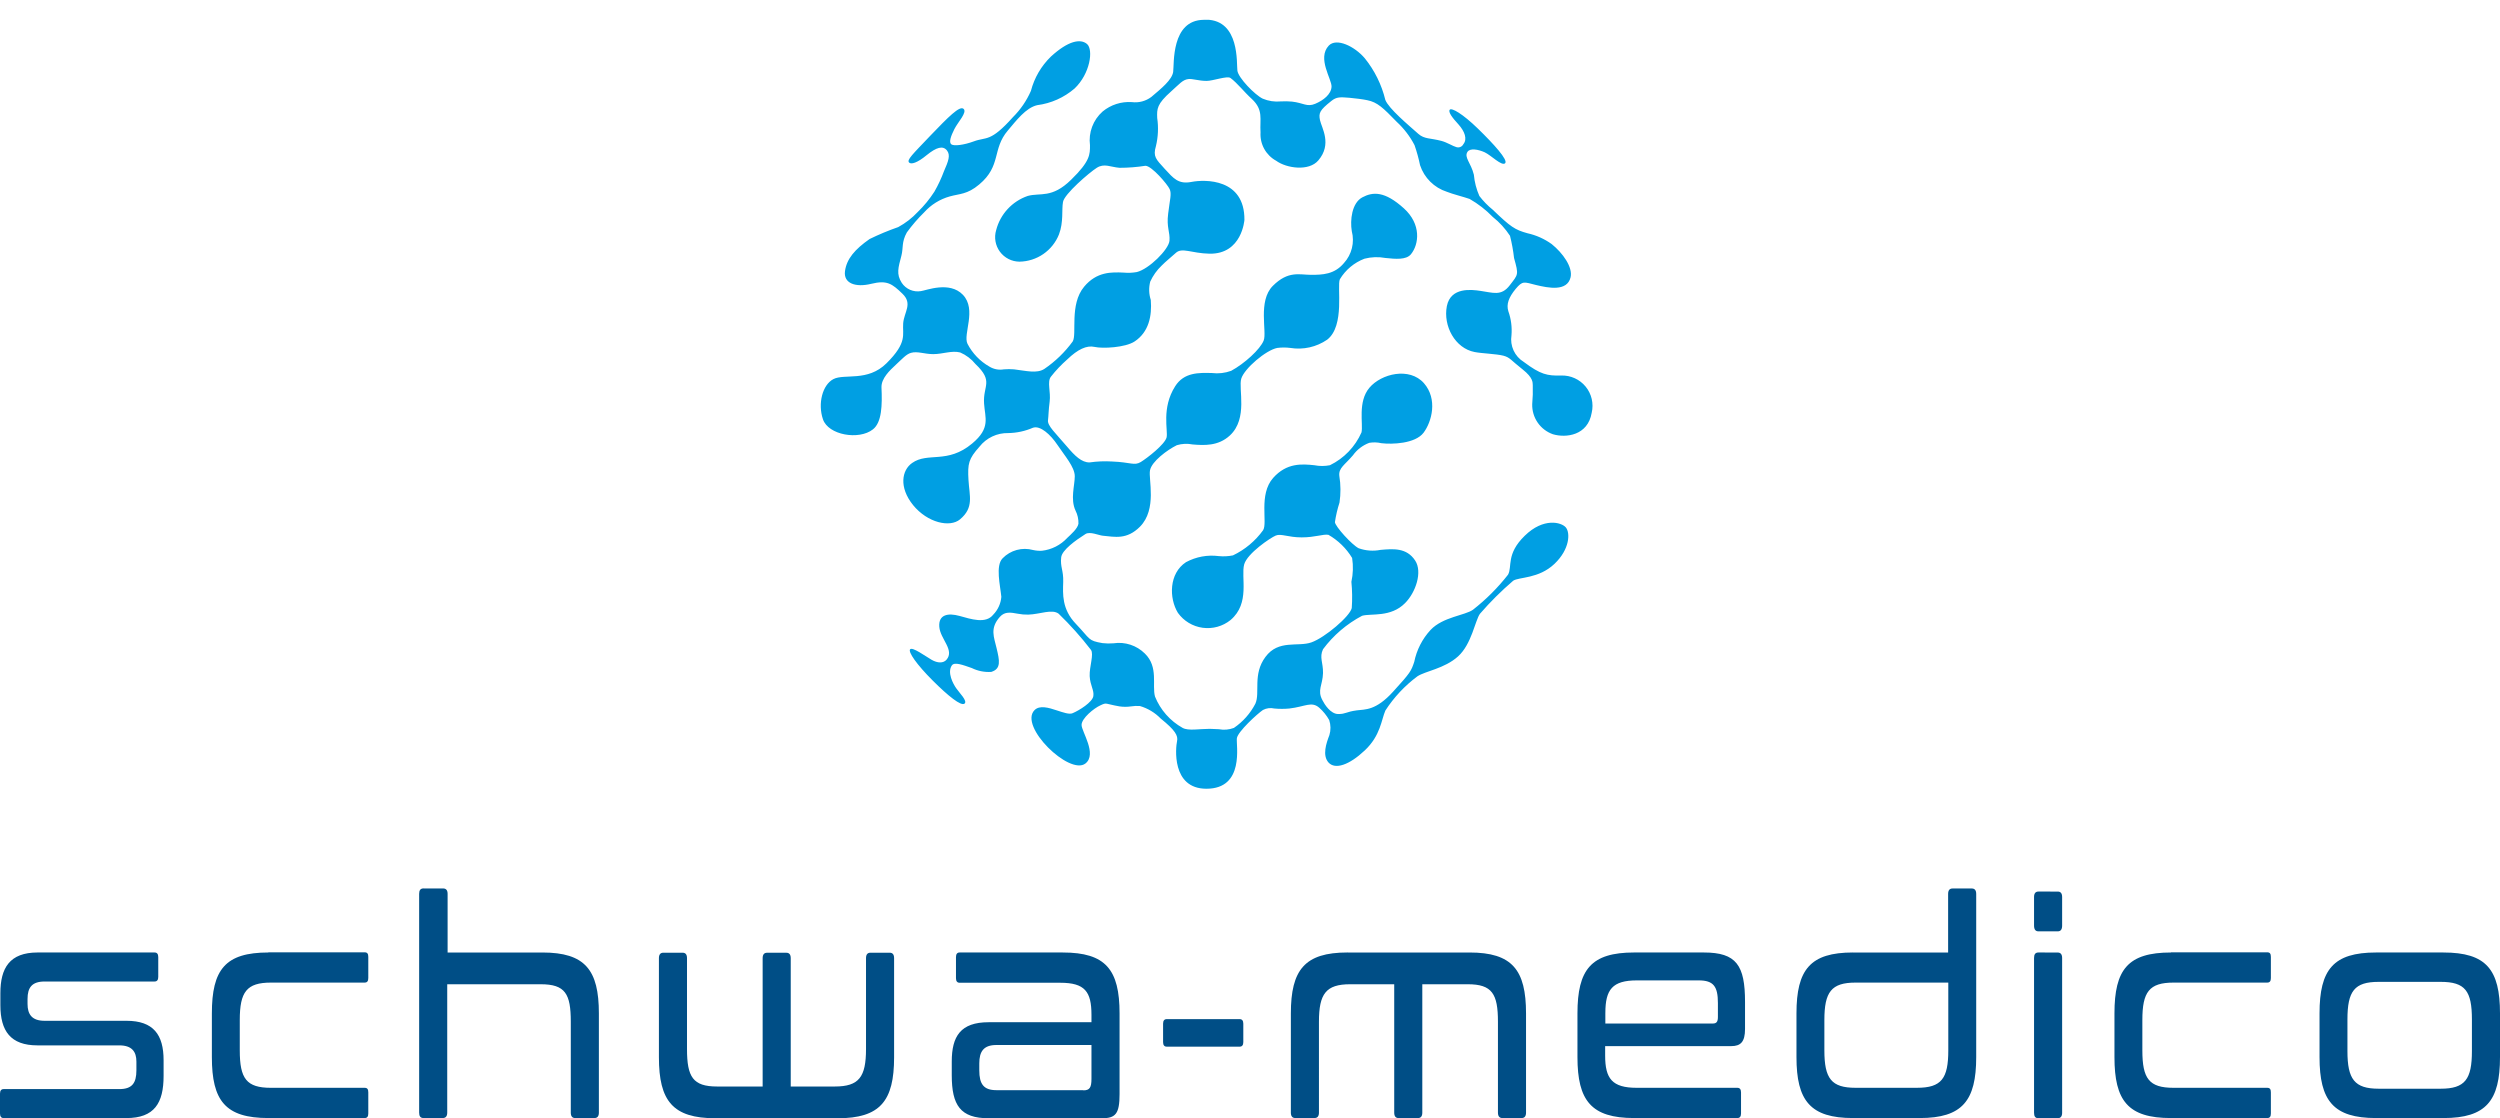 <?xml version="1.0" encoding="UTF-8"?> <svg xmlns="http://www.w3.org/2000/svg" xmlns:xlink="http://www.w3.org/1999/xlink" id="Logo_schwa-medico_mitte_cmyk_Verlauf" width="319.998" height="143.138" viewBox="0 0 319.998 143.138"><defs><clipPath id="clip-path"><path id="Pfad_79" data-name="Pfad 79" d="M93.719,1.08c-4.183.047-3.76,5.663-3.9,6.674-.164,1.01-1.457,2.068-2.8,3.2a3.425,3.425,0,0,1-2.491.658,5.308,5.308,0,0,0-3.736,1.2,4.918,4.918,0,0,0-1.621,4.324c0,1.151.047,2.021-2.42,4.418-2.467,2.42-3.924,1.621-5.546,2.068a6.281,6.281,0,0,0-4.042,4.371,3.137,3.137,0,0,0,2.984,4.042A5.537,5.537,0,0,0,75.2,28.551c.611-1.6.329-3.149.517-4.159.164-1.01,3.36-3.76,4.324-4.371s1.739-.094,2.914,0a21.442,21.442,0,0,0,3.313-.259c.8,0,2.82,2.373,3.1,2.984s.023,1.339-.188,3.125c-.235,1.786.259,2.373.165,3.5-.118,1.128-2.632,3.619-4.183,3.995a6.233,6.233,0,0,1-1.668.07c-1.551-.07-3.454-.141-5.076,1.809-1.9,2.279-.893,6.063-1.457,7a14.77,14.77,0,0,1-3.642,3.525c-.964.611-2.3.235-3.878.047a7.765,7.765,0,0,0-1.292,0,2.646,2.646,0,0,1-1.856-.353,7.112,7.112,0,0,1-2.8-2.914c-.611-1.222,1.222-4.371-.588-6.274-1.715-1.786-4.676-.564-5.381-.47a2.451,2.451,0,0,1-2.444-1.057c-.728-1.128-.446-1.95-.047-3.478.259-.987,0-1.739.7-2.984a20.465,20.465,0,0,1,2.209-2.561,6.89,6.89,0,0,1,3.29-2.044c1.245-.352,2.232-.235,3.76-1.527,2.867-2.4,1.621-4.512,3.666-6.909,1.058-1.245,2.3-2.914,3.76-3.243A9.1,9.1,0,0,0,77.2,9.869c2-1.9,2.42-4.958,1.6-5.687-.846-.728-2.42-.423-4.629,1.6a9.448,9.448,0,0,0-2.561,4.394,10.846,10.846,0,0,1-2.3,3.36c-2.914,3.266-3.384,2.491-5.005,3.1-1.269.47-2.561.634-2.89.376-.329-.282-.047-1.057.4-1.95s1.668-2.138,1.175-2.585-1.95,1.034-4.253,3.431c-2.3,2.42-3.078,3.125-2.7,3.454.258.235,1.01.047,2.232-.963,1.245-1.01,2.068-1.245,2.585-.611.494.611.188,1.386-.376,2.679a17.469,17.469,0,0,1-1.222,2.608,14.757,14.757,0,0,1-2.138,2.608,9.854,9.854,0,0,1-2.491,1.927,33.047,33.047,0,0,0-3.666,1.527c-1.88,1.316-2.937,2.538-3.149,4.112s1.363,2.115,3.36,1.621c2.021-.493,2.655-.024,3.995,1.269s.212,2.326.094,3.783.588,2.42-2.138,5.123c-2.42,2.4-5.381,1.292-6.791,2.021s-2.021,3.149-1.34,5.146c.682,2.021,4.606,2.7,6.392,1.292,1.152-.893,1.2-3.125,1.1-5.358-.047-1.175,1.081-2.209,1.809-2.89.869-.8,1.363-1.386,1.974-1.551.822-.235,1.715.165,2.843.165,1.222,0,2.373-.493,3.454-.211a5.157,5.157,0,0,1,1.95,1.48c2.373,2.256.94,2.726,1.1,5.052.117,1.856.869,3.125-1.527,5.123-3.172,2.655-5.663,1.057-7.684,2.491-1.316.916-1.715,3.1.118,5.381,1.856,2.279,4.723,2.914,6.016,1.833,1.81-1.527,1.2-2.961,1.081-5.052-.117-2.068,0-2.679,1.41-4.253a4.561,4.561,0,0,1,3.689-1.739,8.232,8.232,0,0,0,3.149-.681c.94-.329,2.256.869,3.149,2.209s2.209,2.82,2.209,3.995-.587,2.937.094,4.394a3.466,3.466,0,0,1,.376,1.692c-.118.634-.94,1.339-1.434,1.809a5.2,5.2,0,0,1-3.243,1.645,4.1,4.1,0,0,1-1.128-.094,3.963,3.963,0,0,0-3.9,1.057c-.94.94-.306,3.478-.164,4.935a3.689,3.689,0,0,1-1.034,2.279c-.963,1.222-2.867.564-4.324.164s-2.7-.188-2.585,1.386,2,2.984.916,4.23c-.4.447-1.128.447-1.9,0s-2.467-1.692-2.749-1.339c-.282.329.846,1.951,2.867,3.971s3.642,3.313,4.089,2.984-.681-1.41-1.057-1.974c-.4-.564-1.175-2.021-.564-2.914.329-.493,1.41-.07,2.561.329a4.9,4.9,0,0,0,2.491.493c1.292-.4,1.058-1.457.681-3.031-.329-1.434-.893-2.538.423-4.018.634-.705,1.386-.564,2.279-.4a6.269,6.269,0,0,0,1.363.117c1.5-.047,3.031-.752,3.877-.117a42.573,42.573,0,0,1,4.136,4.629c.4.564-.211,2.138-.164,3.36.07,1.222.587,1.786.47,2.561s-1.809,1.833-2.655,2.185c-.423.188-1.2-.094-2-.353-1.057-.353-2.209-.7-2.867-.047-2.068,2.068,4.488,8.413,6.509,6.838,1.527-1.2-.494-4.089-.494-4.935s1.575-2.138,2.42-2.514c.846-.4.54-.188,2.444.141a5.033,5.033,0,0,0,1.457,0,4.778,4.778,0,0,1,1.152-.047,6.1,6.1,0,0,1,2.655,1.6c1.856,1.5,2.256,2.186,2.091,2.914S89.56,99.5,94.072,99.5c4.935,0,3.783-5.616,3.9-6.462s2.608-3.125,3.337-3.619a2.088,2.088,0,0,1,1.457-.188,10.332,10.332,0,0,0,1.927,0c2.021-.235,2.843-.963,3.83-.094a6.115,6.115,0,0,1,1.269,1.574,3.178,3.178,0,0,1,.023,1.927c-.4,1.034-.94,2.608-.094,3.525.846.893,2.608.329,4.629-1.574s2.115-3.924,2.632-5.1a16.869,16.869,0,0,1,4.089-4.371c1.01-.681,3.478-.987,5.217-2.561s2.186-4.606,2.8-5.452a40.147,40.147,0,0,1,4.253-4.23c.729-.493,3.266-.235,5.287-2.162,1.974-1.88,2.021-3.971,1.457-4.653s-2.867-1.292-5.264,1.057c-2.42,2.35-1.574,3.971-2.138,4.982a26.165,26.165,0,0,1-4.488,4.488c-1.01.729-3.854.916-5.428,2.585a8.506,8.506,0,0,0-2.091,4.089c-.4,1.175-.447,1.339-2.7,3.807-2.232,2.467-3.6,2.256-4.653,2.4-1.41.188-1.386.47-2.373.47s-1.762-1.245-2.021-1.762c-.705-1.292.024-1.927.07-3.478.024-1.363-.493-2,0-3.055A14.908,14.908,0,0,1,114,77.361c1.175-.329,3.666.235,5.5-1.621,1.363-1.363,2.256-3.995,1.292-5.452-1.1-1.668-2.82-1.5-4.418-1.363a5.269,5.269,0,0,1-2.82-.211c-.869-.447-2.984-2.773-3.031-3.337a15.577,15.577,0,0,1,.588-2.514,11.036,11.036,0,0,0-.024-3.407c-.118-1.011.681-1.386,1.739-2.632a4.521,4.521,0,0,1,2.091-1.6,3.887,3.887,0,0,1,1.551.047c1.363.165,4.324.071,5.4-1.339,1.057-1.41,1.833-4.3.047-6.345-1.856-2.091-5.452-1.222-6.979.587s-.775,4.653-1.01,5.71a8.471,8.471,0,0,1-4.042,4.206,5.154,5.154,0,0,1-2,0c-1.574-.165-3.525-.329-5.264,1.621-1.9,2.138-.681,5.757-1.292,6.7a10.166,10.166,0,0,1-3.854,3.219,6.073,6.073,0,0,1-1.809.094,6.96,6.96,0,0,0-4.206.775c-2.186,1.433-2.186,4.606-1.034,6.486a4.678,4.678,0,0,0,6.744.916c2.538-2.162,1.293-5.475,1.739-7.12.4-1.41,3.36-3.407,4.042-3.689s1.574.235,3.313.235,2.749-.447,3.431-.329a8.5,8.5,0,0,1,3.031,2.961,8.324,8.324,0,0,1-.094,3.055,19.989,19.989,0,0,1,.047,3.36c-.235,1.057-3.431,3.783-5.17,4.394s-4.206-.4-5.875,1.856c-1.668,2.232-.658,4.582-1.293,5.992a8.438,8.438,0,0,1-2.749,3.1,3.551,3.551,0,0,1-1.927.164c-.376,0-.776-.047-1.175-.047-1.316,0-2.726.282-3.454-.117A8.039,8.039,0,0,1,87.492,87.7c-.4-1.457.47-3.783-1.292-5.5a4.7,4.7,0,0,0-4.018-1.316,7.009,7.009,0,0,1-1.41-.023c-1.9-.329-1.5-.47-3.407-2.467-1.809-1.88-1.668-3.83-1.621-5.358.047-1.5-.4-1.927-.259-3.149.094-.94,1.88-2.209,3.1-2.984.564-.376,1.715.165,2.232.212,1.527.141,3.055.54,4.747-1.151,2.232-2.256,1.057-6.11,1.292-7.238s2.185-2.585,3.431-3.2a4.192,4.192,0,0,1,2.021-.094c1.457.118,3.266.235,4.77-1.151C99.43,52.1,98.137,48.291,98.537,47s3.149-3.642,4.606-3.924a6.572,6.572,0,0,1,1.668,0,6.484,6.484,0,0,0,4.723-1.057c2.3-1.786,1.222-6.838,1.621-7.731a6.282,6.282,0,0,1,3.149-2.632,6.19,6.19,0,0,1,2.679-.094c1.316.141,2.655.258,3.266-.47,1.057-1.292,1.339-3.854-.893-5.875-2.467-2.232-3.971-2.138-5.334-1.41-1.34.728-1.575,2.914-1.34,4.324a4.4,4.4,0,0,1-1.01,4.089c-1.222,1.457-2.749,1.5-4.206,1.5s-2.914-.564-4.888,1.41c-1.951,1.95-.729,5.9-1.175,7-.447,1.128-2.467,2.961-4.159,3.877a5.3,5.3,0,0,1-2.468.282c-1.668-.047-3.572-.094-4.7,1.692-1.786,2.8-.893,5.663-1.1,6.556-.235.893-2.467,2.632-3.313,3.149-.846.493-1.245.023-3.642-.071a14.194,14.194,0,0,0-2.914.118c-1.01,0-1.856-.823-2.89-2.044-1.457-1.715-2.514-2.655-2.42-3.36.07-.54.07-1.339.211-2.373.164-1.269-.353-2.538.164-3.2a16.369,16.369,0,0,1,2.091-2.209c1.339-1.292,2.491-1.833,3.5-1.6s3.924.094,5.123-.7c1.809-1.2,2.232-3.243,2.068-5.311a4.181,4.181,0,0,1-.07-2.35,6.679,6.679,0,0,1,1.457-2.044c.446-.47,1.433-1.269,1.809-1.621.8-.752,2,.047,4.324.094,4.159.07,4.465-4.324,4.465-4.324.047-5.334-5.076-5.193-6.768-4.864s-2.3-.446-3.431-1.668c-1.128-1.245-1.527-1.574-1.128-2.914a9.489,9.489,0,0,0,.164-3.6c-.047-1.175-.047-1.786,1.786-3.407,1.057-.94,1.457-1.48,2.185-1.574.541-.071,1.339.235,2.35.235.822,0,2.632-.681,3.055-.376.893.658,1.739,1.786,2.749,2.7,1.5,1.41.987,2.538,1.1,4.277a3.856,3.856,0,0,0,2,3.619c1.316.963,4.183,1.386,5.4-.047,1.786-2.091.423-4.159.211-5.146-.188-.916-.047-1.269,1.434-2.444.681-.564,1.151-.517,2.35-.423.752.071,1.715.188,2.256.306,1.316.258,2.044.987,3.783,2.773a10.859,10.859,0,0,1,2.279,2.984,20.371,20.371,0,0,1,.705,2.561,5.333,5.333,0,0,0,3.431,3.407c.681.282,2.256.681,2.914.916a13.37,13.37,0,0,1,2.961,2.3,10.226,10.226,0,0,1,2.209,2.42,21.335,21.335,0,0,1,.517,2.843c.611,2.185.54,2.068-.541,3.478-1.1,1.457-2.185.94-3.76.728-1.128-.164-3.807-.517-4.3,1.95-.493,2.538,1.057,5.4,3.548,5.875.94.188,2.773.235,3.689.47.87.235.94.564,2.468,1.762,1.363,1.081,1.269,1.668,1.292,2.021a19.76,19.76,0,0,1-.071,2.42,3.966,3.966,0,0,0,2.656,3.854c1.668.493,4.465.164,4.958-2.749a3.881,3.881,0,0,0-3.9-4.77c-1.786.047-2.632-.118-4.794-1.739a3.37,3.37,0,0,1-1.574-3.407,7.376,7.376,0,0,0-.4-3.078c-.282-.893.047-1.786.94-2.867.893-1.057,1.034-.893,2.608-.493,1.574.376,3.971.869,4.418-.987.305-1.292-1.01-3.125-2.42-4.253a8.448,8.448,0,0,0-3.1-1.386c-1.622-.446-2.162-.822-4.441-3.008a10.225,10.225,0,0,1-1.715-1.762,8.651,8.651,0,0,1-.705-2.726c-.376-1.527-1.269-2.209-.822-2.914.329-.517,1.363-.329,2.209.047.846.4,2.162,1.786,2.608,1.41.447-.4-1.5-2.514-3.478-4.441-1.951-1.9-3.36-2.7-3.6-2.42s.329,1.034,1.128,1.9c.776.869,1.151,1.856.611,2.514a.741.741,0,0,1-.893.376c-.447-.118-1.2-.611-1.927-.8-1.434-.376-2.162-.212-2.937-.893-1.269-1.128-3.783-3.219-4.23-4.347a13.582,13.582,0,0,0-2.632-5.334c-1.293-1.527-3.619-2.655-4.606-1.621-1.527,1.621.4,4.3.353,5.264s-1.034,1.739-2.091,2.185-1.5-.118-2.984-.282a9.606,9.606,0,0,0-1.41-.024,4.785,4.785,0,0,1-2.326-.352c-.987-.47-3.149-2.679-3.243-3.6-.118-.893.329-6.439-3.971-6.509h-.353Z" transform="translate(-44.701 -1.08)" fill="none"></path></clipPath><radialGradient id="radial-gradient" cx="0.631" cy="0.259" r="0.71" gradientTransform="matrix(0.989, 0, 0, -1, -0.032, 33.779)" gradientUnits="objectBoundingBox"><stop offset="0" stop-color="#009fe3"></stop><stop offset="0.08" stop-color="#009fe3"></stop><stop offset="0.25" stop-color="#009fe3"></stop><stop offset="0.57" stop-color="#009fe3"></stop><stop offset="0.84" stop-color="#009fe3"></stop><stop offset="1" stop-color="#009fe3"></stop></radialGradient><clipPath id="clip-path-2"><rect id="Rechteck_210" data-name="Rechteck 210" width="319.998" height="143.138" fill="none"></rect></clipPath></defs><g id="Gruppe_152" data-name="Gruppe 152" transform="translate(105.047 2.538)" clip-path="url(#clip-path)"><rect id="Rechteck_209" data-name="Rechteck 209" width="99.569" height="98.441" transform="translate(-0.543)" fill="url(#radial-gradient)"></rect></g><g id="Gruppe_153" data-name="Gruppe 153" clip-path="url(#clip-path-2)"><path id="Pfad_80" data-name="Pfad 80" d="M58.755,73.087c5.475,0,7.238-2.232,7.238-7.8V52.595q0-.7-.564-.7H62.962q-.564,0-.564.7V64.227c0,3.572-.893,4.794-3.995,4.794h-5.64V52.6q0-.7-.564-.7H49.731q-.564,0-.564.7V69.021H43.339c-3.1,0-3.854-1.222-3.854-4.794V52.595q0-.7-.564-.7H36.454q-.564,0-.564.7v12.69c0,5.569,1.762,7.8,7.238,7.8H58.685Z" transform="translate(48.451 70.051)" fill="#004e86"></path><path id="Pfad_81" data-name="Pfad 81" d="M300.47,65.169c0-3.642.893-4.817,3.995-4.817h7.943c3.149,0,3.995,1.175,3.995,4.817v4.042c0,3.6-.869,4.817-3.995,4.817h-7.943c-3.1,0-3.995-1.222-3.995-4.817Zm3.666-8.577c-5.475,0-7.238,2.185-7.238,7.8v5.593c0,5.569,1.762,7.8,7.238,7.8h8.624c5.475,0,7.238-2.232,7.238-7.8V64.393c0-5.616-1.762-7.8-7.238-7.8Zm-26.249,0c-5.522,0-7.238,2.185-7.238,7.8v5.593c0,5.569,1.715,7.8,7.238,7.8H290.2c.329,0,.47-.188.47-.588V74.5c0-.4-.118-.588-.47-.588H278.215c-3.149,0-3.995-1.175-3.995-4.794V65.239c0-3.6.87-4.794,3.995-4.794H290.2c.329,0,.47-.188.47-.588v-2.7c0-.4-.118-.588-.47-.588H277.886Zm-16.967-7.8q-.564,0-.564.7v3.642c0,.517.188.752.564.752h2.467c.376,0,.564-.235.564-.752V49.495q0-.705-.564-.7Zm0,7.8c-.4,0-.564.235-.564.705v19.81c0,.47.165.7.564.7h2.444c.4,0,.587-.235.587-.7V57.3c0-.47-.188-.705-.587-.705ZM245.362,73.911h-7.849c-3.1,0-3.995-1.175-3.995-4.794V65.239c0-3.6.893-4.794,3.995-4.794h11.867v8.671c0,3.6-.869,4.794-3.995,4.794m-8.2-17.319c-5.475,0-7.238,2.185-7.238,7.8v5.593c0,5.569,1.762,7.8,7.238,7.8h8.53c5.475,0,7.238-2.232,7.238-7.8V49.1q0-.7-.564-.7h-2.467q-.564,0-.564.7v7.5h-12.2Zm-31.7,7.731c0-2.984.893-4.159,4.042-4.159h7.919c1.88,0,2.444.776,2.444,2.89v1.809c0,.634-.212.822-.658.822H205.483V64.323Zm3.689-7.731c-5.522,0-7.261,2.185-7.261,7.8v5.593c0,5.569,1.762,7.8,7.261,7.8H222.38c.305,0,.47-.188.47-.587V74.5c0-.4-.164-.588-.47-.588H209.5c-3.149,0-4.042-1.175-4.042-4.112V68.576H221.6c1.2,0,1.762-.54,1.762-2.185V62.913c0-4.676-1.1-6.321-5.264-6.321Zm-36.707,0c-5.475,0-7.238,2.232-7.238,7.8v12.69q0,.7.564.7h2.467q.564,0,.564-.7V65.451c0-3.572.893-4.794,3.995-4.794h5.64V77.083q0,.705.564.705h2.467q.564,0,.564-.705V60.657h5.828c3.1,0,3.854,1.222,3.854,4.794V77.083q0,.7.564.7h2.467q.564,0,.564-.7V64.393c0-5.569-1.762-7.8-7.238-7.8H172.536Zm-23.124,8.53c-.305,0-.47.188-.47.588v2.35c0,.4.165.587.47.587h9.329c.305,0,.47-.188.47-.587v-2.35c0-.4-.164-.588-.47-.588Zm-10.692,9.094H127.534c-1.621,0-2.186-.776-2.186-2.538v-.893c0-1.527.564-2.35,2.186-2.35h12.173v4.324c0,1.128-.235,1.48-1.034,1.48M122.834,56.591c-.305,0-.47.188-.47.587v2.7c0,.4.165.588.47.588h12.878c3.149,0,3.995,1.128,3.995,4.112v.94h-13.16c-3.6,0-4.723,1.809-4.723,5.029v1.763c0,3.83,1.1,5.5,4.723,5.5h14.5c1.762,0,2.256-.587,2.256-3.1V64.393c0-5.616-1.786-7.8-7.261-7.8Zm-68.62-8.2c-.4,0-.564.235-.564.7V77.083c0,.47.164.7.564.7h2.444c.4,0,.587-.235.587-.7V60.657H69.207c3.149,0,3.854,1.222,3.854,4.794V77.083q0,.705.564.7h2.467q.564,0,.564-.7V64.393c0-5.569-1.762-7.8-7.238-7.8H57.293v-7.5c0-.47-.188-.7-.587-.7H54.261Zm-19.857,8.2c-5.522,0-7.238,2.185-7.238,7.8v5.593c0,5.569,1.715,7.8,7.238,7.8H46.671c.329,0,.47-.188.47-.588V74.5c0-.4-.117-.587-.47-.587H34.686c-3.149,0-3.995-1.175-3.995-4.794V65.239c0-3.6.869-4.794,3.995-4.794H46.671c.329,0,.47-.188.47-.587v-2.7c0-.4-.117-.588-.47-.588H34.357Zm-29.539,0c-3.6,0-4.77,2-4.77,5.217v1.527c0,3.29,1.292,5.146,4.747,5.146H15.275c1.621,0,2.185.822,2.185,2.068v1.128c0,1.645-.564,2.4-2.185,2.4H.47c-.305,0-.47.188-.47.588V77.2c0,.4.164.587.47.587h15.7c3.6,0,4.77-1.927,4.77-5.4v-2c0-3.266-1.292-5.052-4.747-5.052H5.71c-1.621,0-2.185-.822-2.185-2.162v-.634c0-1.457.564-2.233,2.185-2.233H19.787c.305,0,.47-.188.47-.588V57.179c0-.4-.164-.587-.47-.587H4.77Z" transform="translate(0 65.326)" fill="#004e86"></path></g></svg> 